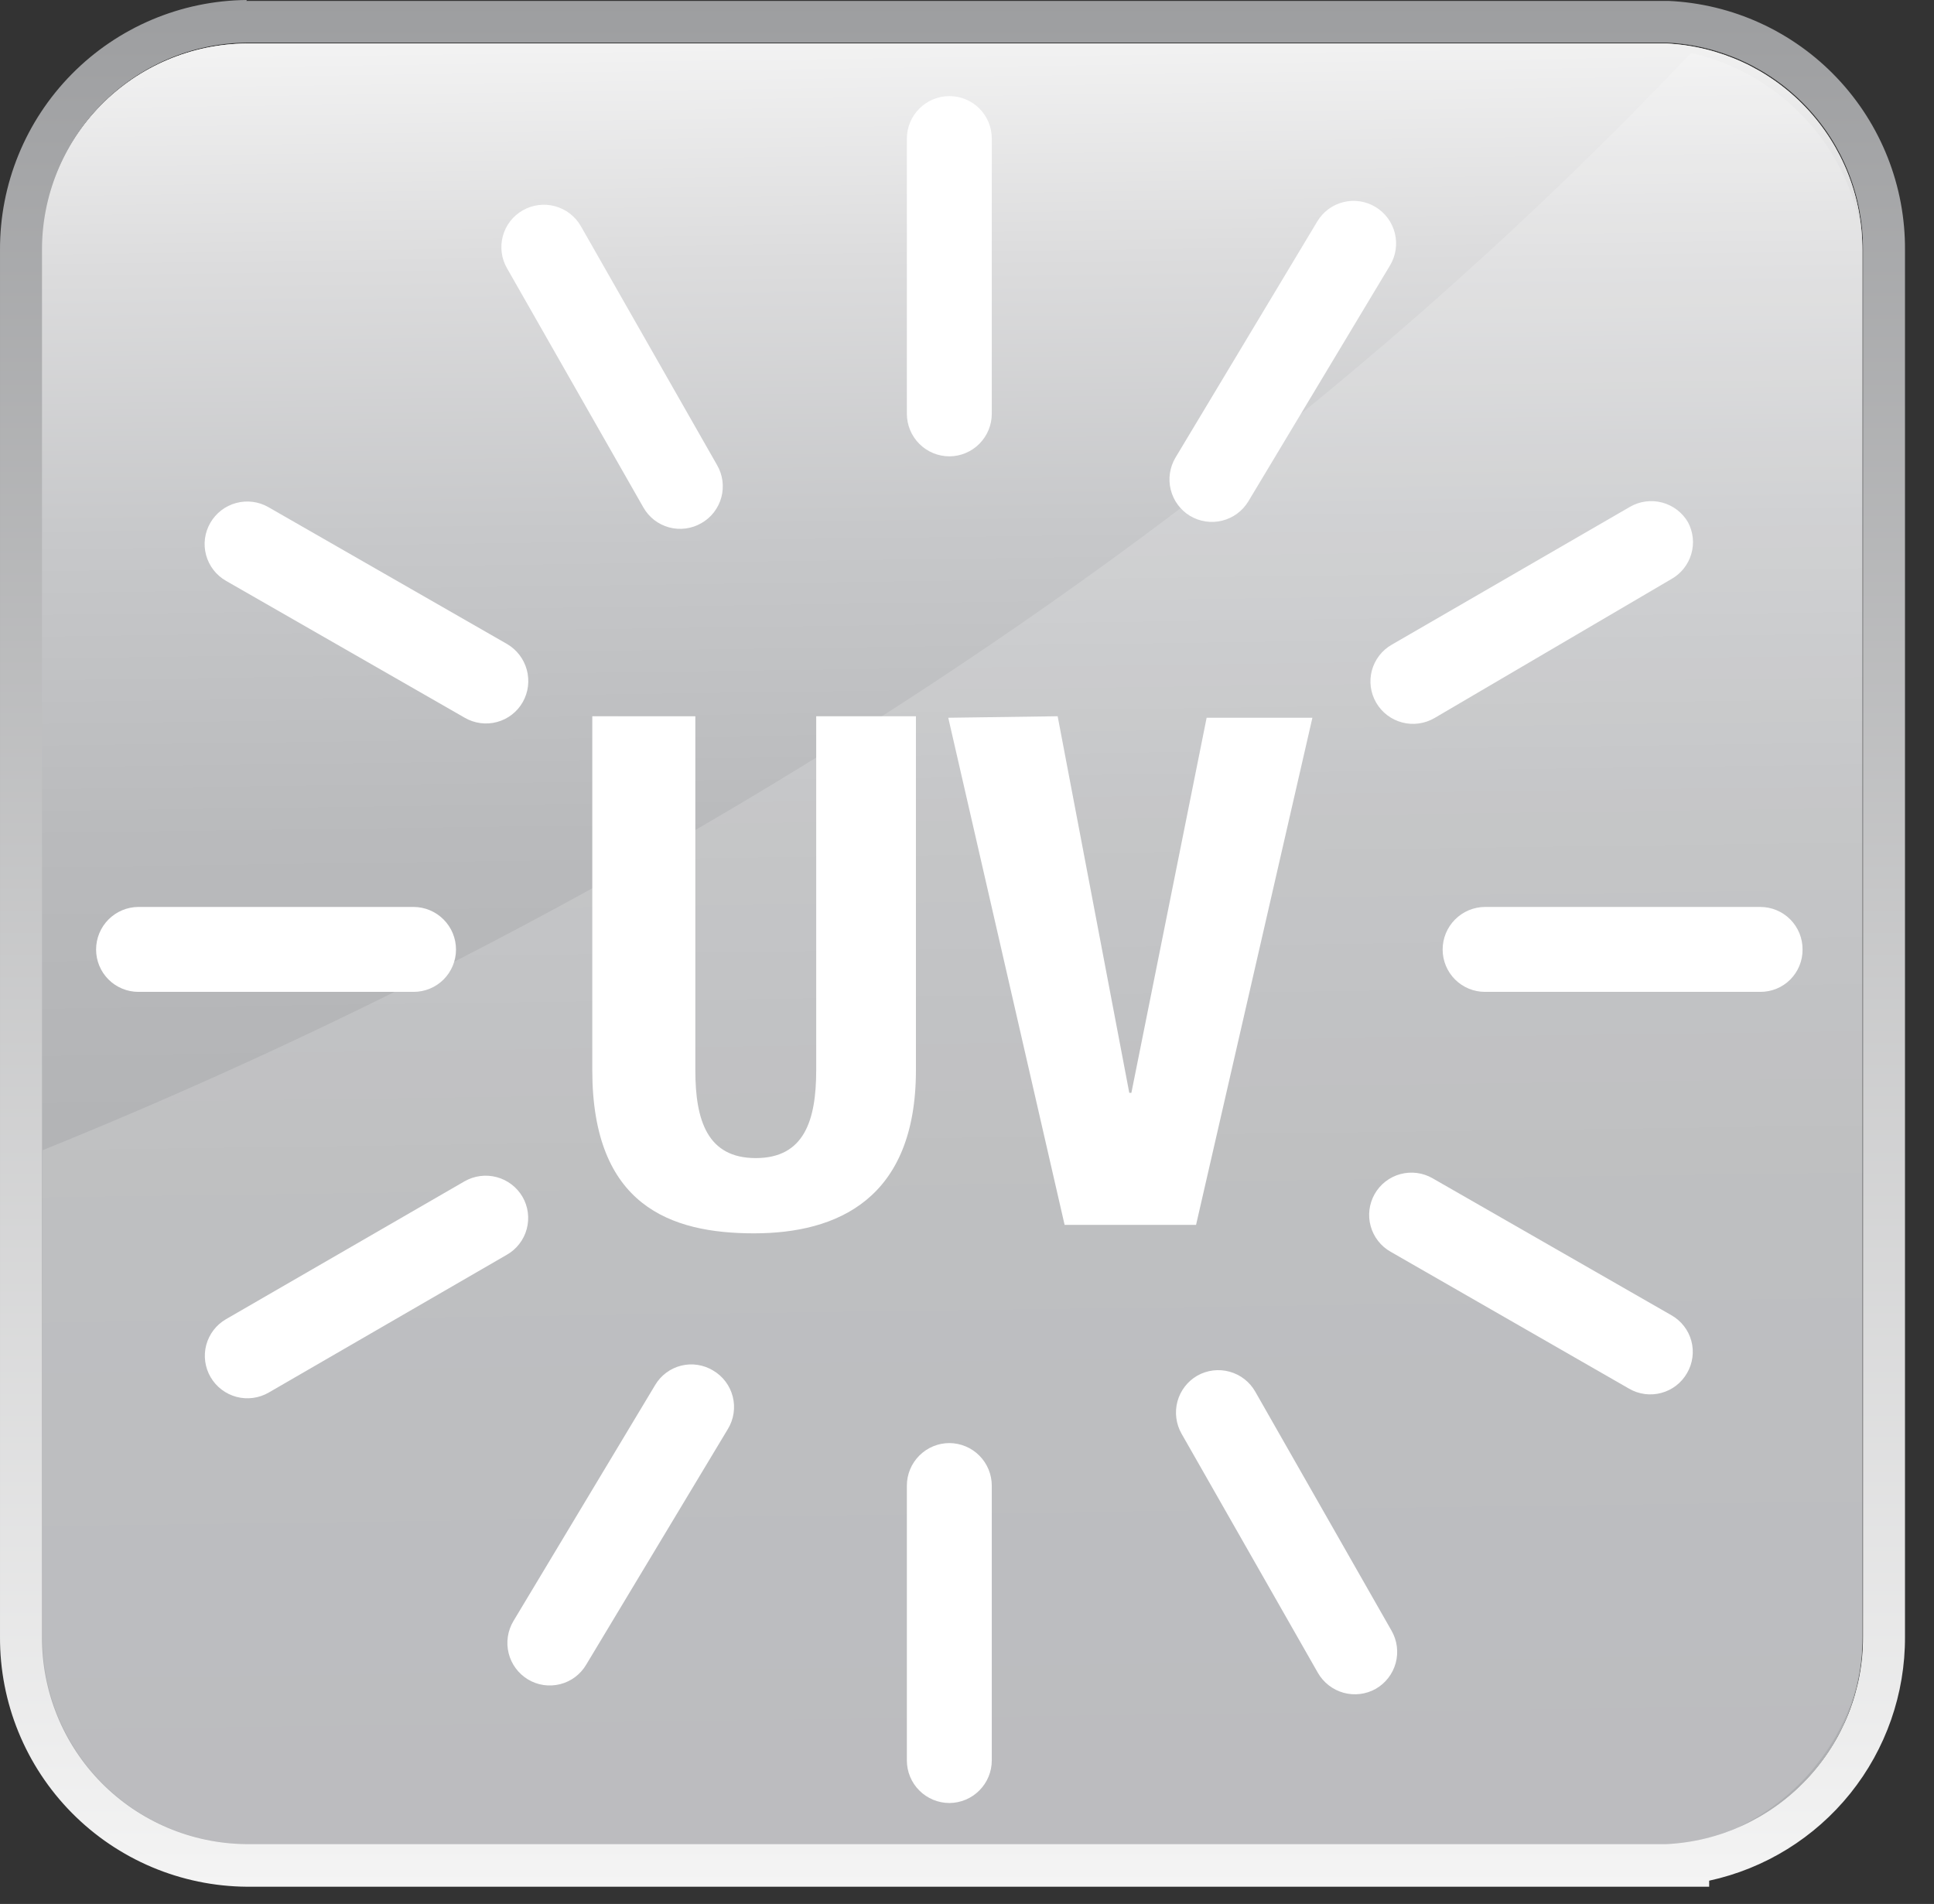 <svg width="64" height="63" viewBox="0 0 64 63" fill="none" xmlns="http://www.w3.org/2000/svg">
<rect x="0" y="0" width="64" height="63" fill="#333333" stroke="none"/>
<path d="M55.15 1.44H8.15C6.343 1.456 4.616 2.188 3.348 3.476C2.081 4.764 1.377 6.503 1.39 8.31V54.16C1.379 55.965 2.085 57.701 3.352 58.987C4.619 60.273 6.345 61.004 8.15 61.02H55.15C56.902 60.935 58.553 60.177 59.76 58.905C60.967 57.633 61.637 55.944 61.63 54.19V8.28C61.637 6.525 60.968 4.835 59.761 3.561C58.554 2.287 56.903 1.527 55.15 1.44V1.44Z" fill="url(#paint0_linear)"/>
<path d="M8.17 1.41H55.17C56.923 1.497 58.574 2.257 59.781 3.531C60.988 4.805 61.657 6.495 61.65 8.25V54.16C61.657 55.914 60.988 57.603 59.781 58.875C58.573 60.148 56.922 60.905 55.17 60.99V60.99H8.17C6.37 60.974 4.649 60.247 3.383 58.968C2.117 57.688 1.407 55.96 1.41 54.16V8.28C1.397 6.473 2.101 4.734 3.369 3.446C4.636 2.158 6.363 1.426 8.17 1.41V1.41ZM8.17 0C5.99 0.018 3.906 0.9 2.375 2.452C0.843 4.004 -0.011 6.1 9.86691e-05 8.28V54.16C-0.011 56.339 0.844 58.434 2.375 59.984C3.907 61.535 5.991 62.414 8.17 62.43H56.56V62.23C58.401 61.831 60.05 60.812 61.23 59.343C62.409 57.874 63.048 56.044 63.04 54.16V8.28C63.055 6.159 62.248 4.115 60.788 2.577C59.328 1.038 57.329 0.126 55.21 0.03H55.15H8.15L8.17 0Z" fill="url(#paint1_linear)"/>
<path d="M55.15 1.44H8.15C6.343 1.456 4.616 2.188 3.348 3.476C2.081 4.764 1.377 6.503 1.39 8.31V54.16C1.379 55.965 2.085 57.701 3.352 58.987C4.619 60.273 6.345 61.004 8.15 61.02H55.15C56.902 60.935 58.553 60.177 59.76 58.905C60.967 57.633 61.637 55.944 61.63 54.19V8.28C61.637 6.525 60.968 4.835 59.761 3.561C58.554 2.287 56.903 1.527 55.15 1.44V1.44Z" fill="url(#paint2_linear)"/>
<g style="mix-blend-mode:screen" opacity="0.17">
<path d="M61.25 56.38C61.494 55.679 61.623 54.943 61.63 54.2V8.28C61.621 7.968 61.591 7.658 61.54 7.35C61.236 5.984 60.55 4.733 59.562 3.741C58.574 2.75 57.325 2.059 55.96 1.75C45.66 12.62 31.9 23.37 13.48 32.61C9.48 34.61 5.48 36.41 1.41 38.06V54.16C1.4 55.965 2.105 57.701 3.372 58.987C4.64 60.273 6.365 61.004 8.17 61.02H55.17C55.952 60.982 56.72 60.806 57.44 60.5C59.2 59.678 60.568 58.199 61.25 56.38V56.38Z" fill="white"/>
</g>
<path d="M23.01 23.7V35.41C23.01 37.08 23.41 38.32 25.01 38.32C26.61 38.32 27.01 37.08 27.01 35.41V23.7H30.31V35.41C30.31 39.68 27.7 40.81 24.95 40.81C22.2 40.81 19.6 39.9 19.6 35.41V23.7H23.01Z" fill="white"/>
<path d="M35 23.7L37.37 36.16H37.44L39.93 23.75H43.43L39.58 40.53H35.23L31.38 23.75L35 23.7Z" fill="white"/>
<path d="M32.82 13.69C32.82 14.062 32.673 14.419 32.41 14.684C32.148 14.948 31.792 15.098 31.42 15.1V15.1C31.046 15.1 30.687 14.952 30.423 14.687C30.158 14.423 30.01 14.064 30.01 13.69V4.58C30.012 4.208 30.162 3.852 30.426 3.59C30.69 3.327 31.047 3.18 31.42 3.18V3.18C31.791 3.18 32.147 3.328 32.41 3.59C32.672 3.853 32.82 4.209 32.82 4.58V13.69Z" fill="white"/>
<path d="M32.82 58.25C32.82 58.622 32.673 58.979 32.41 59.243C32.148 59.508 31.792 59.657 31.42 59.66V59.66C31.046 59.66 30.687 59.511 30.423 59.247C30.158 58.983 30.01 58.624 30.01 58.25V49.16C30.01 48.975 30.046 48.791 30.117 48.62C30.188 48.449 30.292 48.294 30.423 48.163C30.554 48.032 30.709 47.928 30.88 47.857C31.051 47.786 31.235 47.75 31.42 47.75V47.75C31.792 47.753 32.148 47.902 32.41 48.166C32.673 48.431 32.82 48.788 32.82 49.16V58.25Z" fill="white"/>
<path d="M13.69 30.01C14.062 30.012 14.418 30.162 14.68 30.426C14.943 30.69 15.09 31.047 15.09 31.42V31.42C15.09 31.791 14.942 32.147 14.68 32.41C14.417 32.672 14.061 32.82 13.69 32.82H4.58C4.208 32.82 3.852 32.672 3.59 32.41C3.327 32.147 3.18 31.791 3.18 31.42V31.42C3.18 31.047 3.327 30.69 3.589 30.426C3.851 30.162 4.207 30.012 4.58 30.01H13.69Z" fill="white"/>
<path d="M58.25 30.01C58.435 30.01 58.618 30.046 58.788 30.117C58.959 30.188 59.114 30.292 59.244 30.423C59.374 30.554 59.477 30.71 59.547 30.881C59.616 31.052 59.652 31.235 59.65 31.42V31.42C59.652 31.604 59.616 31.787 59.546 31.957C59.477 32.127 59.373 32.282 59.243 32.413C59.113 32.543 58.958 32.646 58.788 32.716C58.617 32.786 58.434 32.821 58.25 32.82H49.14C48.769 32.82 48.413 32.672 48.15 32.41C47.888 32.147 47.74 31.791 47.74 31.42V31.42C47.74 31.047 47.887 30.69 48.15 30.426C48.412 30.162 48.768 30.012 49.14 30.01H58.25Z" fill="white"/>
<path d="M46.05 53.96C46.235 54.283 46.284 54.667 46.187 55.027C46.089 55.387 45.853 55.694 45.53 55.88V55.88C45.205 56.064 44.821 56.111 44.461 56.012C44.101 55.912 43.795 55.674 43.61 55.35L39.1 47.44C38.916 47.116 38.867 46.732 38.964 46.372C39.062 46.013 39.297 45.706 39.62 45.52V45.52C39.945 45.336 40.33 45.288 40.69 45.388C41.05 45.487 41.356 45.725 41.54 46.05L46.05 53.96Z" fill="white"/>
<path d="M23.73 15.39C23.823 15.55 23.883 15.727 23.907 15.91C23.931 16.094 23.918 16.28 23.87 16.459C23.822 16.637 23.738 16.804 23.625 16.951C23.512 17.097 23.371 17.219 23.21 17.31V17.31C23.05 17.403 22.873 17.463 22.69 17.487C22.506 17.511 22.32 17.499 22.141 17.451C21.963 17.402 21.796 17.319 21.649 17.206C21.503 17.092 21.381 16.951 21.29 16.79L16.78 8.88C16.687 8.72 16.627 8.543 16.603 8.36C16.579 8.177 16.591 7.99 16.64 7.812C16.688 7.633 16.771 7.466 16.884 7.32C16.998 7.174 17.139 7.051 17.3 6.96V6.96C17.624 6.775 18.007 6.726 18.367 6.824C18.727 6.921 19.034 7.157 19.22 7.48L23.73 15.39Z" fill="white"/>
<path d="M55.31 43.52C55.47 43.611 55.611 43.732 55.724 43.877C55.838 44.022 55.921 44.189 55.969 44.367C56.018 44.544 56.03 44.73 56.006 44.912C55.982 45.095 55.922 45.271 55.83 45.43V45.43C55.739 45.591 55.616 45.732 55.47 45.846C55.324 45.959 55.157 46.042 54.978 46.09C54.8 46.139 54.613 46.151 54.43 46.127C54.247 46.103 54.07 46.043 53.91 45.95L46.02 41.42C45.859 41.33 45.718 41.209 45.605 41.063C45.492 40.919 45.408 40.753 45.359 40.575C45.309 40.398 45.296 40.212 45.318 40.03C45.341 39.847 45.399 39.67 45.49 39.51C45.581 39.349 45.703 39.208 45.849 39.095C45.996 38.981 46.163 38.898 46.341 38.85C46.52 38.802 46.706 38.789 46.89 38.813C47.073 38.837 47.25 38.897 47.41 38.99L55.31 43.52Z" fill="white"/>
<path d="M16.78 21.31C17.101 21.498 17.336 21.805 17.433 22.164C17.53 22.523 17.483 22.906 17.3 23.23V23.23C17.209 23.391 17.087 23.532 16.941 23.645C16.795 23.759 16.627 23.842 16.449 23.89C16.27 23.939 16.084 23.951 15.901 23.927C15.717 23.903 15.54 23.843 15.38 23.75L7.48 19.22C7.32 19.129 7.178 19.006 7.065 18.86C6.952 18.714 6.869 18.547 6.82 18.368C6.772 18.19 6.759 18.004 6.783 17.82C6.807 17.637 6.868 17.46 6.96 17.3V17.3C7.147 16.977 7.453 16.741 7.813 16.644C8.173 16.546 8.557 16.595 8.88 16.78L16.78 21.31Z" fill="white"/>
<path d="M8.89 46.08C8.567 46.266 8.184 46.316 7.825 46.221C7.465 46.125 7.158 45.891 6.97 45.57V45.57C6.877 45.411 6.816 45.234 6.791 45.051C6.766 44.869 6.778 44.682 6.825 44.504C6.873 44.326 6.955 44.158 7.067 44.012C7.18 43.865 7.32 43.742 7.48 43.65L15.37 39.09C15.692 38.905 16.075 38.854 16.435 38.95C16.794 39.045 17.102 39.279 17.29 39.6V39.6C17.383 39.76 17.443 39.937 17.467 40.12C17.491 40.304 17.478 40.49 17.43 40.669C17.382 40.847 17.299 41.014 17.185 41.16C17.072 41.307 16.931 41.429 16.77 41.52L8.89 46.08Z" fill="white"/>
<path d="M47.47 23.76C47.309 23.853 47.132 23.914 46.949 23.939C46.765 23.964 46.578 23.953 46.399 23.905C46.219 23.858 46.051 23.776 45.904 23.663C45.756 23.551 45.633 23.41 45.54 23.25V23.25C45.447 23.09 45.387 22.913 45.362 22.73C45.338 22.546 45.351 22.36 45.399 22.181C45.448 22.003 45.531 21.836 45.644 21.69C45.758 21.543 45.899 21.421 46.06 21.33L53.94 16.77C54.262 16.584 54.645 16.534 55.005 16.629C55.364 16.725 55.672 16.959 55.859 17.28V17.28C56.032 17.603 56.071 17.981 55.968 18.332C55.865 18.683 55.629 18.981 55.31 19.16L47.47 23.76Z" fill="white"/>
<path d="M19.4 55.08C19.306 55.24 19.182 55.379 19.034 55.49C18.886 55.602 18.717 55.682 18.537 55.728C18.358 55.773 18.171 55.783 17.988 55.756C17.805 55.729 17.629 55.666 17.47 55.57V55.57C17.151 55.377 16.922 55.066 16.832 54.704C16.742 54.342 16.799 53.96 16.99 53.64L21.68 45.83C21.774 45.671 21.898 45.533 22.045 45.423C22.193 45.313 22.361 45.233 22.54 45.188C22.718 45.144 22.904 45.135 23.086 45.163C23.268 45.191 23.443 45.254 23.6 45.35V45.35C23.76 45.444 23.899 45.568 24.01 45.716C24.122 45.864 24.202 46.033 24.248 46.213C24.294 46.392 24.303 46.579 24.276 46.762C24.249 46.945 24.186 47.121 24.09 47.28L19.4 55.08Z" fill="white"/>
<path d="M41.31 16.59C41.117 16.909 40.806 17.138 40.444 17.228C40.083 17.318 39.7 17.261 39.38 17.07V17.07C39.061 16.877 38.832 16.566 38.742 16.204C38.652 15.842 38.709 15.46 38.9 15.14L43.59 7.33C43.685 7.171 43.81 7.033 43.958 6.922C44.107 6.812 44.276 6.732 44.455 6.688C44.635 6.643 44.821 6.635 45.004 6.662C45.187 6.69 45.362 6.754 45.52 6.85V6.85C45.839 7.043 46.068 7.354 46.158 7.716C46.248 8.078 46.191 8.46 46 8.78L41.31 16.59Z" fill="white"/>
<defs>
<linearGradient id="paint0_linear" x1="31.1" y1="0.77" x2="31.91" y2="60.19" gradientUnits="userSpaceOnUse">
<stop stop-color="#F4F4F4"/>
<stop offset="0.13" stop-color="#DCDCDD"/>
<stop offset="0.28" stop-color="#C7C8CA"/>
<stop offset="0.45" stop-color="#B9BABC"/>
<stop offset="0.66" stop-color="#B1B2B4"/>
<stop offset="1" stop-color="#AEAFB2"/>
</linearGradient>
<linearGradient id="paint1_linear" x1="31.52" y1="0" x2="31.52" y2="62.47" gradientUnits="userSpaceOnUse">
<stop stop-color="#9D9EA0"/>
<stop offset="1" stop-color="#F4F4F4"/>
</linearGradient>
<linearGradient id="paint2_linear" x1="31.1" y1="0.77" x2="31.91" y2="60.19" gradientUnits="userSpaceOnUse">
<stop stop-color="#F4F4F4"/>
<stop offset="0.13" stop-color="#DCDCDD"/>
<stop offset="0.28" stop-color="#C7C8CA"/>
<stop offset="0.45" stop-color="#B9BABC"/>
<stop offset="0.66" stop-color="#B1B2B4"/>
<stop offset="1" stop-color="#AEAFB2"/>
</linearGradient>
</defs>
</svg>
